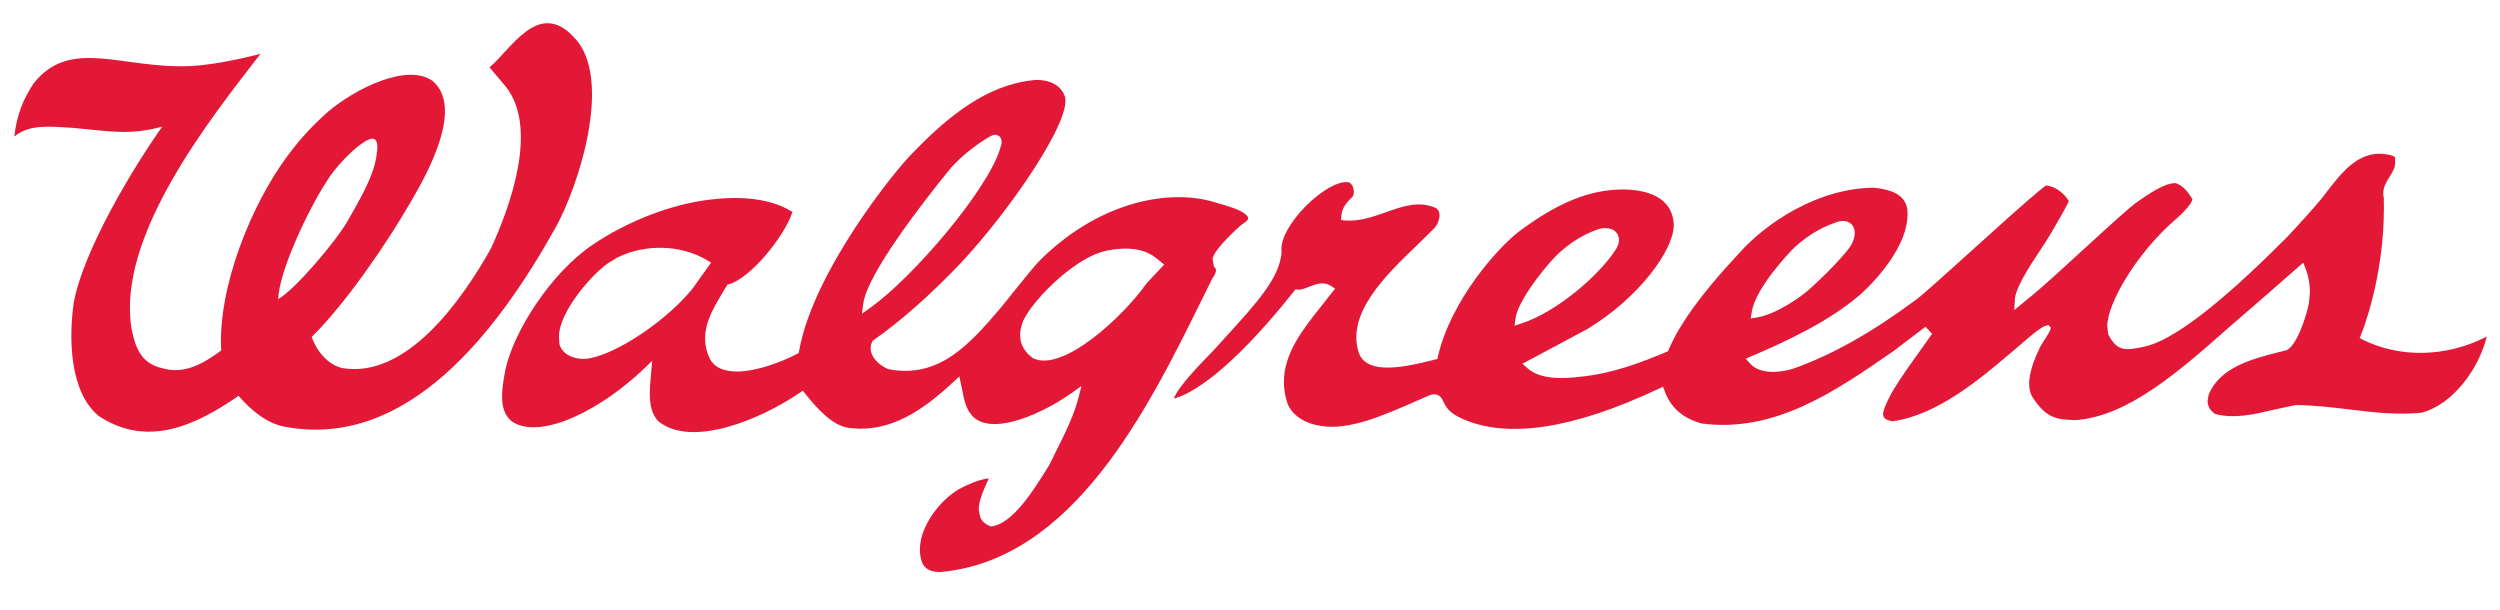 <?xml version="1.0" encoding="UTF-8" standalone="no"?>
<svg
   xmlns:dc="http://purl.org/dc/elements/1.1/"
   xmlns:cc="http://creativecommons.org/ns#"
   xmlns:rdf="http://www.w3.org/1999/02/22-rdf-syntax-ns#"
   xmlns:svg="http://www.w3.org/2000/svg"
   xmlns="http://www.w3.org/2000/svg"
   xmlns:sodipodi="http://sodipodi.sourceforge.net/DTD/sodipodi-0.dtd"
   xmlns:inkscape="http://www.inkscape.org/namespaces/inkscape"
   viewBox="0 0 410 100"
   version="1.1"
   id="svg10"
   sodipodi:docname="walgreens-logo@logotyp.us.svg"
   width="410"
   height="100"
   style="clip-rule:evenodd;fill-rule:evenodd"
   inkscape:version="0.92.4 (5da689c313, 2019-01-14)">
  <defs
     id="defs14" />
  <sodipodi:namedview
     pagecolor="#ffffff"
     bordercolor="#666666"
     borderopacity="1"
     objecttolerance="10"
     gridtolerance="10"
     guidetolerance="10"
     inkscape:pageopacity="0"
     inkscape:pageshadow="2"
     inkscape:window-width="2736"
     inkscape:window-height="1699"
     id="namedview12"
     showgrid="false"
     inkscape:zoom="1.668772"
     inkscape:cx="156.46556"
     inkscape:cy="147.03855"
     inkscape:window-x="-13"
     inkscape:window-y="-13"
     inkscape:window-maximized="1"
     inkscape:current-layer="svg10" />
  <g
     id="g8"
     transform="translate(-74.905,-151.193)"
     style="fill:#e31836">
    <path
       d="m 121.699,221.197 c 20.133,3.718 34.871,-15.785 44.312,-32.663 3.778,-6.762 9.516,-24.467 3.09,-31.157 -5.885,-6.472 -10.433,2.021 -13.921,4.857 l 2.692,3.19 c 5.379,6.79 0.701,19.692 -2.488,26.586 -4.784,8.487 -13.816,21.331 -24.37,19.543 -2.291,-0.538 -4.188,-2.758 -4.99,-5.094 5.685,-5.626 12.417,-15.509 16.201,-22.083 3.166,-5.348 8.661,-15.683 3.594,-19.94 -4.206,-2.915 -12.63,1.282 -17.144,5.094 -2.748,2.472 -4.6,4.498 -6.732,7.379 -5.809,7.875 -11.341,21.376 -10.764,31.77 -2.786,2.021 -5.975,4.036 -9.759,2.874 -3.752,-0.841 -4.427,-4.034 -4.959,-6.539 -2.39,-15.059 12.705,-34.075 21.173,-45.001 0,0 -6.68,1.811 -11.556,2.015 -11.209,0.48 -19.534,-4.736 -25.596,2.757 -1.824,2.666 -2.878,5.468 -3.219,8.799 2.484,-2.123 6.165,-1.615 9.681,-1.413 6.084,0.532 9.08,1.266 14.565,-0.207 -4.887,6.89 -13.026,20.478 -14.523,28.957 -0.793,5.626 -0.724,14.494 4.086,18.476 7.97,5.304 15.886,1.597 22.956,-3.288 2.099,2.432 4.69,4.558 7.674,5.09 z m 13.522,-47.054 c 2.121,-1.039 1.485,2.111 1.485,2.111 -0.303,3.573 -2.894,7.828 -4.74,11.094 -1.895,3.338 -8.537,11.211 -11.431,12.903 0.125,-4.764 5.225,-15.165 7.831,-19.132 1.334,-2.333 4.739,-5.937 6.856,-6.975 z"
       id="path2"
       inkscape:connector-curvature="0" />
    <path
       d="m 455.875,183.453 c -1.108,1.462 -4.888,5.571 -6.114,6.855 l -0.631,0.602 c -10.196,10.229 -17.988,16.164 -22.5,17.121 -3.076,0.675 -4.487,0.854 -5.926,-1.92 l -0.06,-0.152 -0.148,-1.298 c 0,-3.689 4.793,-11.959 11.202,-17.485 2.447,-2.137 2.736,-3.084 2.77,-3.319 -0.914,-1.434 -1.468,-2.108 -2.711,-2.627 -1.782,-0.093 -4.515,1.8 -6.317,3.062 -1.275,0.873 -4.893,4.198 -8.73,7.703 -3.196,2.934 -6.498,5.966 -8.342,7.483 0,0 -2.569,2.101 -3.124,2.563 0.024,-0.541 0.09,-1.626 0.09,-1.626 0.068,-1.901 2.068,-5.072 4.927,-9.341 1.035,-1.574 3.589,-6.034 3.896,-6.825 l 0.04,-0.079 -0.046,-0.077 c -0.829,-1.359 -2.418,-2.419 -3.687,-2.478 -0.13,0.049 -1.136,0.873 -1.136,0.873 -2.153,1.76 -6.752,5.9 -11.191,9.917 -4.078,3.688 -7.925,7.159 -8.882,7.853 -7.487,5.558 -13.973,9.181 -20.372,11.435 -1.146,0.333 -5.057,1.272 -6.994,-0.906 0,0 -0.44,-0.491 -0.669,-0.772 l 0.923,-0.4 c 5.595,-2.381 12.642,-5.655 17.754,-10.038 0.077,-0.067 7.844,-6.73 7.844,-13.299 0,-0.291 -0.019,-0.568 -0.042,-0.854 -0.482,-2.357 -2.502,-3.08 -5.376,-3.451 -9.403,0.061 -17.851,5.849 -22.239,10.781 l -0.771,0.845 c -2.036,2.214 -8.226,8.943 -10.74,14.916 l -0.146,0.315 -0.229,0.077 c -4.238,1.792 -8.844,3.516 -13.963,4.055 -2.764,0.343 -6.679,0.578 -8.872,-1.425 0,0 -0.536,-0.472 -0.774,-0.696 0.428,-0.231 10.69,-5.717 10.69,-5.717 8.458,-5.134 14.125,-12.951 14.125,-17.022 -0.174,-4.724 -4.595,-5.793 -8.279,-5.844 -5.472,0.033 -10.521,2.05 -16.897,6.744 -3.695,2.723 -11.427,11.559 -13.496,20.63 l -0.095,0.431 c -0.166,0.05 -0.803,0.198 -0.803,0.198 -4.05,1.007 -10.854,2.654 -12.109,-1.297 -2.015,-6.42 4.417,-12.606 9.574,-17.566 0,-0.006 2.904,-2.851 2.904,-2.851 0.405,-0.456 0.899,-1.515 0.761,-2.351 -0.053,-0.397 -0.25,-0.694 -0.608,-0.906 -2.761,-1.215 -5.408,-0.278 -8.213,0.724 -2.102,0.742 -4.282,1.503 -6.589,1.34 0,0 -0.45,-0.054 -0.723,-0.072 l 0.067,-0.739 c 0.117,-1.356 0.906,-2.167 1.613,-2.88 l 0.23,-0.24 c 0.121,-0.147 0.19,-0.43 0.19,-0.753 0,-0.284 -0.047,-0.604 -0.177,-0.883 -0.182,-0.429 -0.459,-0.689 -0.8,-0.715 -1.613,-0.201 -4.404,1.394 -6.937,3.951 -2.435,2.479 -3.964,5.153 -3.964,6.99 l 0.024,0.379 0.008,0.148 c -0.298,4.164 -3.926,8.155 -8.961,13.689 l -2.187,2.413 c 0.013,0 -0.84,0.867 -0.84,0.867 -3.018,3.081 -4.927,5.388 -5.517,6.664 l -0.177,0.37 0.413,-0.109 c 2.137,-0.643 8.289,-3.617 19.304,-17.48 0,0 0.165,-0.197 0.234,-0.319 l 0.407,0.058 c 0.515,0.064 1.147,-0.202 1.814,-0.462 1.121,-0.447 2.405,-0.945 3.617,-0.145 0,0 0.465,0.297 0.663,0.442 -0.212,0.259 -2.162,2.75 -2.162,2.75 -3.072,3.852 -6.229,7.806 -6.229,12.55 0,0.907 0.114,1.845 0.381,2.818 0.587,2.78 3.43,4.095 5.691,4.388 4.576,0.791 10.314,-1.742 15.38,-3.962 l 2.565,-1.124 c 1.432,-0.387 1.839,0.488 2.143,1.112 0.356,0.761 0.859,1.83 3.065,2.79 7.394,3.347 18.246,1.694 32.263,-4.914 l 0.683,-0.324 0.285,0.737 c 1.011,2.714 2.91,4.392 6.009,5.29 12.073,1.607 22.029,-5.301 31.651,-11.976 0.012,-0.006 4.391,-3.341 5.112,-3.89 0.177,0.176 0.961,1.029 1.071,1.167 -0.157,0.233 -4.231,5.959 -4.231,5.959 -1.422,2.083 -2.75,4.04 -3.584,6.236 l -0.241,0.921 0.105,0.484 c 0.211,0.375 0.724,0.631 1.48,0.742 7.329,-1.014 14.389,-6.995 19.046,-10.938 l 1.396,-1.181 c 2.002,-1.748 3.92,-3.384 4.68,-3.551 l 0.44,-0.123 0.337,0.387 0.025,0.109 c 0,0.362 -0.538,1.209 -0.929,1.801 l -0.734,1.185 c -0.626,1.309 -1.87,3.877 -1.87,6.151 0,0.826 0.168,1.63 0.625,2.316 2.193,3.395 4.106,3.501 6.171,3.617 l 0.737,0.04 c 8.646,-0.555 17.134,-8.059 25.355,-15.322 l 6.117,-5.295 c 0,0 4.945,-4.326 5.949,-5.22 0.137,0.308 0.345,0.894 0.345,0.894 0.617,1.581 0.749,3.022 0.749,3.949 l -0.154,1.72 c -0.092,0.758 -1.457,6.087 -3.328,7.6 l -0.39,0.216 -1.191,0.296 c -4.52,1.16 -9.643,2.46 -11.55,6.972 -0.008,0.017 -0.171,1.027 -0.171,1.027 0,0.607 0.23,1.478 1.253,2.159 3.191,0.823 6.498,0.033 9.414,-0.666 l 3.748,-0.803 c 3.059,0.018 6.033,0.381 8.907,0.724 4.004,0.478 7.771,0.938 11.773,0.526 5.181,-1.351 9.307,-7.227 10.584,-12.087 l 0.114,-0.401 -0.384,0.194 c -6.427,3.178 -13.846,3.314 -19.861,0.37 l -0.61,-0.311 0.268,-0.66 c 0.047,-0.095 3.711,-9.048 3.711,-20.648 0,-0.528 -0.006,-1.065 -0.02,-1.602 h 0.02 c -0.076,-0.281 -0.108,-0.544 -0.108,-0.802 0,-1.068 0.541,-1.945 1.036,-2.74 0.496,-0.793 0.923,-1.485 0.923,-2.308 l -0.014,-0.372 -0.025,-0.071 0.03,-0.23 0.01,-0.049 c 0,-0.287 -0.45,-0.432 -0.667,-0.493 -5.029,-1.268 -7.886,2.465 -11.172,6.793 z m -132.437,20.019 c 0.323,-2.742 4.426,-8.055 6.617,-10.274 1.992,-2.008 4.585,-3.636 7.085,-4.462 1.325,-0.315 2.385,-0.06 2.941,0.708 0.216,0.324 0.334,0.698 0.334,1.097 0,0.494 -0.176,1.019 -0.499,1.537 -2.741,4.3 -9.806,10.361 -15.569,12.183 0,0 -0.669,0.213 -1.053,0.348 l 0.145,-1.137 z m 38.742,-1.039 c 0.582,-4.1 6.558,-10.198 6.617,-10.26 1.992,-2.003 4.586,-3.626 7.097,-4.468 1.03,-0.444 2.026,-0.35 2.636,0.24 0.232,0.245 0.552,0.694 0.552,1.444 0,0.422 -0.102,0.926 -0.36,1.561 -0.636,1.59 -5.455,6.26 -6.822,7.451 -1.526,1.45 -5.701,4.346 -8.9,4.869 l -0.971,0.149 z"
       id="path4"
       inkscape:connector-curvature="0" />
    <path
       d="m 244.679,164.307 h -0.01 c -6.505,0.597 -12.627,4.222 -19.854,11.738 -2.952,2.794 -16.601,19.773 -18.85,32.685 l -0.061,0.353 -0.31,0.162 c -1.979,1.064 -7.933,3.623 -11.705,2.67 -1.13,-0.283 -1.975,-0.867 -2.484,-1.731 -0.582,-1.126 -0.861,-2.272 -0.861,-3.483 0,-2.817 1.557,-5.331 2.902,-7.582 0.014,-0.006 0.724,-1.191 0.773,-1.273 0.024,0.024 0.258,-0.049 0.258,-0.049 3.491,-0.998 8.961,-7.662 10.353,-11.728 l 0.041,-0.116 -0.105,-0.071 c -4.074,-2.494 -9.542,-2.438 -13.397,-1.958 -6.36,0.739 -13.598,3.541 -19.375,7.48 -6.949,4.748 -12.954,14.411 -14.21,20.457 -0.678,3.457 -1.126,6.964 1.266,8.59 4.971,2.889 14.739,-2.356 21.41,-8.74 0,0 0.873,-0.83 1.391,-1.33 -0.051,0.707 -0.216,2.607 -0.216,2.607 -0.084,0.826 -0.161,1.771 -0.161,2.707 0,1.764 0.296,3.538 1.46,4.636 5.499,4.362 16.822,-0.418 23.072,-4.69 l 0.555,-0.378 0.425,0.533 c 1.988,2.457 4.333,5.1 7.003,5.55 6.979,0.976 12.44,-3.046 17.299,-7.536 0,0 0.633,-0.582 0.95,-0.884 0.098,0.513 0.472,2.247 0.472,2.247 0.356,1.796 0.681,3.496 2.074,4.616 3.525,2.727 11.421,-0.982 15.865,-4.139 0,0 1.026,-0.719 1.616,-1.149 -0.149,0.623 -0.489,1.916 -0.489,1.916 -0.76,2.936 -2.165,5.75 -3.527,8.469 l -1.219,2.488 -0.202,0.328 -0.362,0.587 c -1.894,3.03 -5.403,8.71 -8.822,9.207 l -0.237,0.036 c -0.881,-0.323 -1.441,-0.816 -1.737,-1.47 l -0.252,-1.272 c 0,-1.532 0.805,-3.275 1.511,-4.816 l 0.148,-0.305 -0.33,0.024 c -1.589,0.243 -3.008,0.915 -4.567,1.709 -3.162,1.873 -6.417,6.104 -6.417,9.906 0,0.791 0.129,1.535 0.402,2.226 0.654,1.45 2.373,1.497 3.093,1.459 21.667,-2.026 33.82,-26.6 42.7,-44.553 l 1.743,-3.542 c 0.536,-0.707 0.623,-1.137 0.623,-1.384 l -0.016,-0.213 c -0.035,-0.024 -0.33,-0.403 -0.33,-0.403 0.023,0.026 -0.22,-1.29 -0.22,-1.29 0.363,-1.735 4.562,-5.384 4.605,-5.427 0,0.01 0.534,-0.397 0.534,-0.397 0.43,-0.279 0.697,-0.566 0.707,-0.799 0,-0.249 -0.281,-0.581 -0.707,-0.851 -0.852,-0.547 -1.775,-0.939 -5.297,-1.92 -6.509,-1.823 -17.706,-0.45 -27.862,9.38 -1.064,1.022 -3.027,3.497 -4.628,5.484 l -2.054,2.559 c -4.949,5.775 -10.049,11.764 -18.482,10.091 -1.108,-0.456 -2.275,-1.383 -2.724,-2.523 -0.243,-0.654 -0.225,-1.309 0.051,-1.902 l 0.105,-0.21 c 4.675,-3.281 9.48,-7.538 14.415,-12.703 8.286,-8.857 18.435,-23.756 17.102,-27.457 -0.991,-2.579 -3.949,-2.669 -4.844,-2.626 z m -68.496,29.101 c 4.593,-2.248 10.333,-2.086 14.613,0.415 l 0.738,0.434 c -0.2,0.284 -3.152,4.395 -3.152,4.395 -4.86,5.906 -14.236,11.755 -18.24,11.39 v -0.009 c -1.868,-0.161 -3.175,-1.077 -3.5,-2.471 l -0.065,-1.174 c 0,-3.996 5.313,-10.17 8.097,-12.059 l 1.51,-0.92 z m 54.354,-14.296 c 2.229,-2.733 5.884,-5.145 6.977,-5.657 0.842,-0.398 1.29,0.077 1.41,0.224 0.184,0.226 0.246,0.535 0.246,0.843 0,0.362 -0.109,0.721 -0.236,0.876 l 0.041,0.007 c -1.949,6.797 -14.268,21.221 -21.356,26.275 0,0 -0.849,0.597 -1.356,0.961 l 0.217,-1.63 c 0.603,-4.836 9.768,-16.629 14.058,-21.9 z m 13.856,30.86 -0.12,-0.075 c -1.913,-1.383 -2.516,-3.335 -1.724,-5.629 0.716,-2.667 8.123,-10.853 13.982,-11.993 5.318,-1.032 7.443,0.77 8.468,1.626 l 0.826,0.683 -2.879,3.087 c -3.908,5.513 -13.689,14.566 -18.553,12.301 z"
       id="path6"
       inkscape:connector-curvature="0" />
  </g>
</svg>
